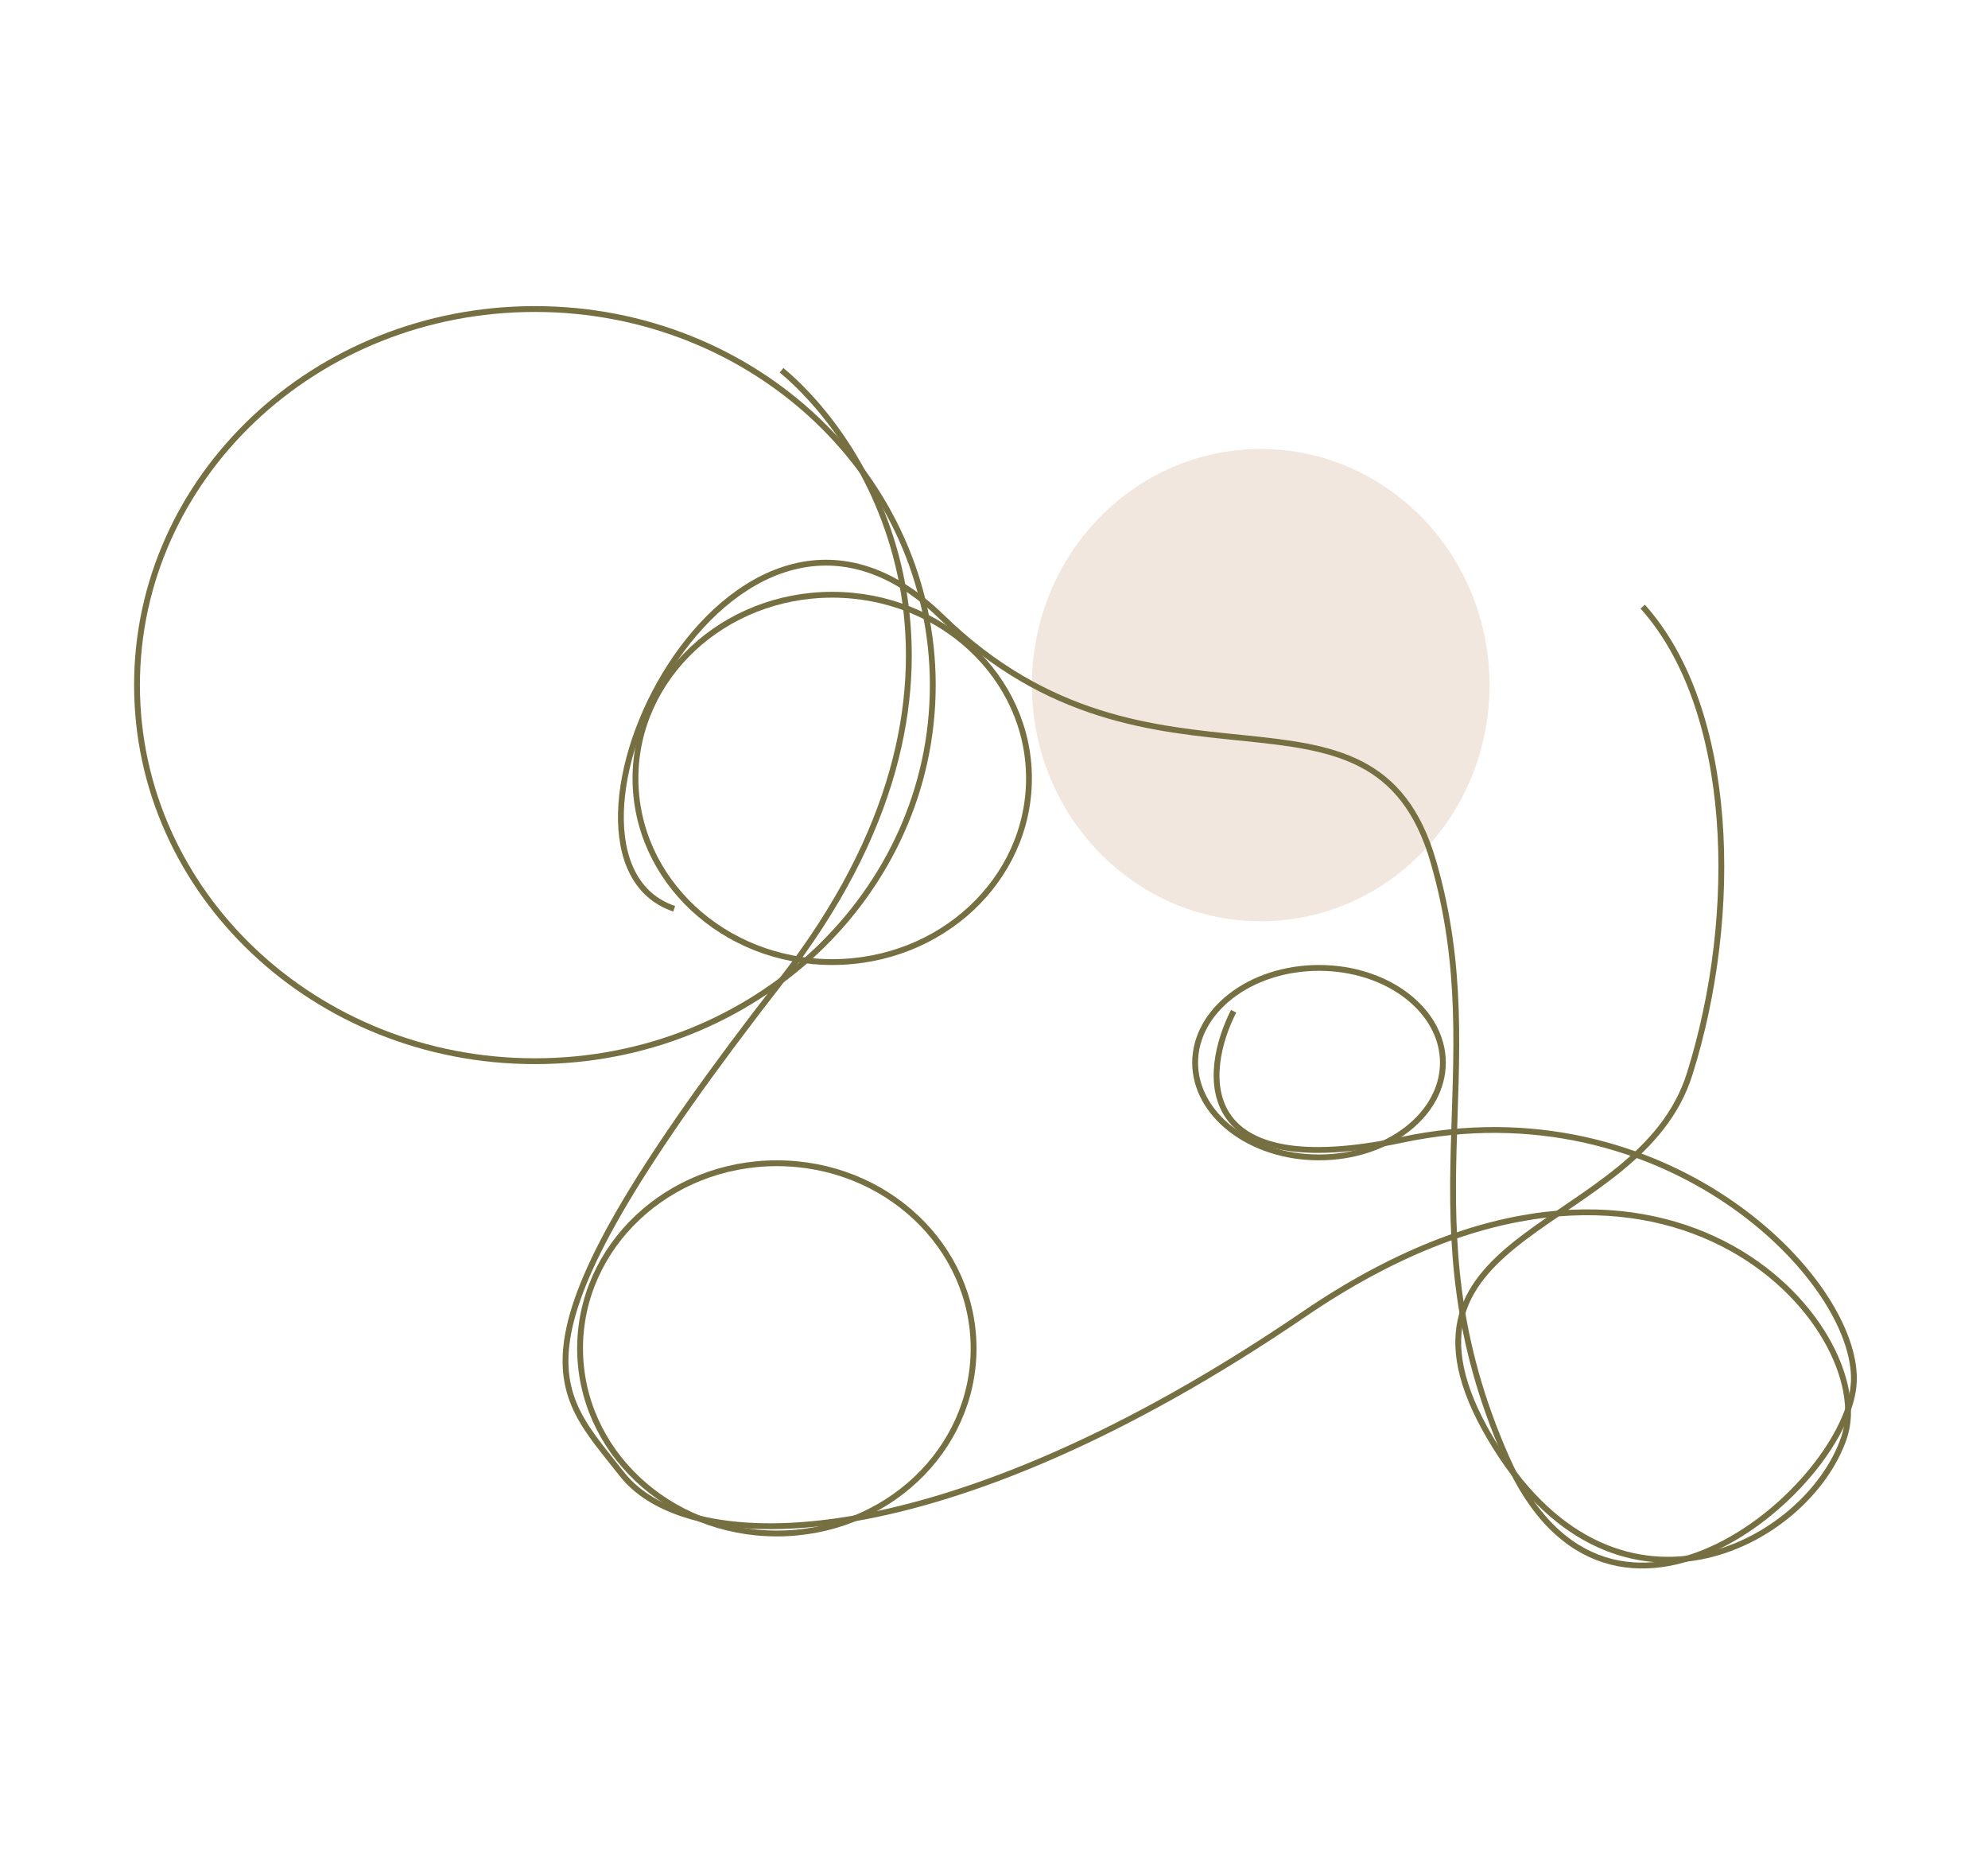 <?xml version="1.0" encoding="UTF-8"?> <svg xmlns="http://www.w3.org/2000/svg" width="682" height="641" viewBox="0 0 682 641" fill="none"><ellipse cx="432.5" cy="235" rx="78.5" ry="81" fill="#F2E7DE"></ellipse><path d="M320 235C320 306.193 258.94 364 183.5 364C108.06 364 47 306.193 47 235C47 163.807 108.06 106 183.5 106C258.94 106 320 163.807 320 235Z" stroke="#766F41" stroke-width="2"></path><path d="M334 462.5C334 497.514 303.837 526 266.5 526C229.163 526 199 497.514 199 462.5C199 427.486 229.163 399 266.5 399C303.837 399 334 427.486 334 462.5Z" stroke="#766F41" stroke-width="2"></path><path d="M495 364.5C495 382.222 476.231 397 452.5 397C428.769 397 410 382.222 410 364.5C410 346.778 428.769 332 452.5 332C476.231 332 495 346.778 495 364.5Z" stroke="#766F41" stroke-width="2"></path><path d="M353 267C353 301.731 322.844 330 285.5 330C248.156 330 218 301.731 218 267C218 232.269 248.156 204 285.5 204C322.844 204 353 232.269 353 267Z" stroke="#766F41" stroke-width="2"></path><path d="M268.116 127C301.074 154.426 347.214 234.675 268.116 336.269C169.243 463.261 190.09 475.782 213.319 505.592C236.548 535.402 324.104 534.806 447.398 450.741C570.692 366.676 645.144 456.107 632.636 493.072C620.128 530.037 553.419 565.213 511.129 493.072C468.84 420.931 562.353 423.315 579.626 368.464C596.899 313.613 595.112 243.261 563.544 208.084" stroke="#766F41" stroke-width="2"></path><path d="M423.205 346.862C412.477 367.912 409.02 406.2 481.019 390.949C571.018 371.884 637.176 438.61 635.984 473.76C634.792 508.911 552.541 580.999 516.78 499.974C481.019 418.95 512.608 367.714 491.747 295.626C470.887 223.538 395.788 282.519 323.074 211.622C250.359 140.726 178.241 293.838 231.287 311.711" stroke="#766F41" stroke-width="2"></path></svg> 